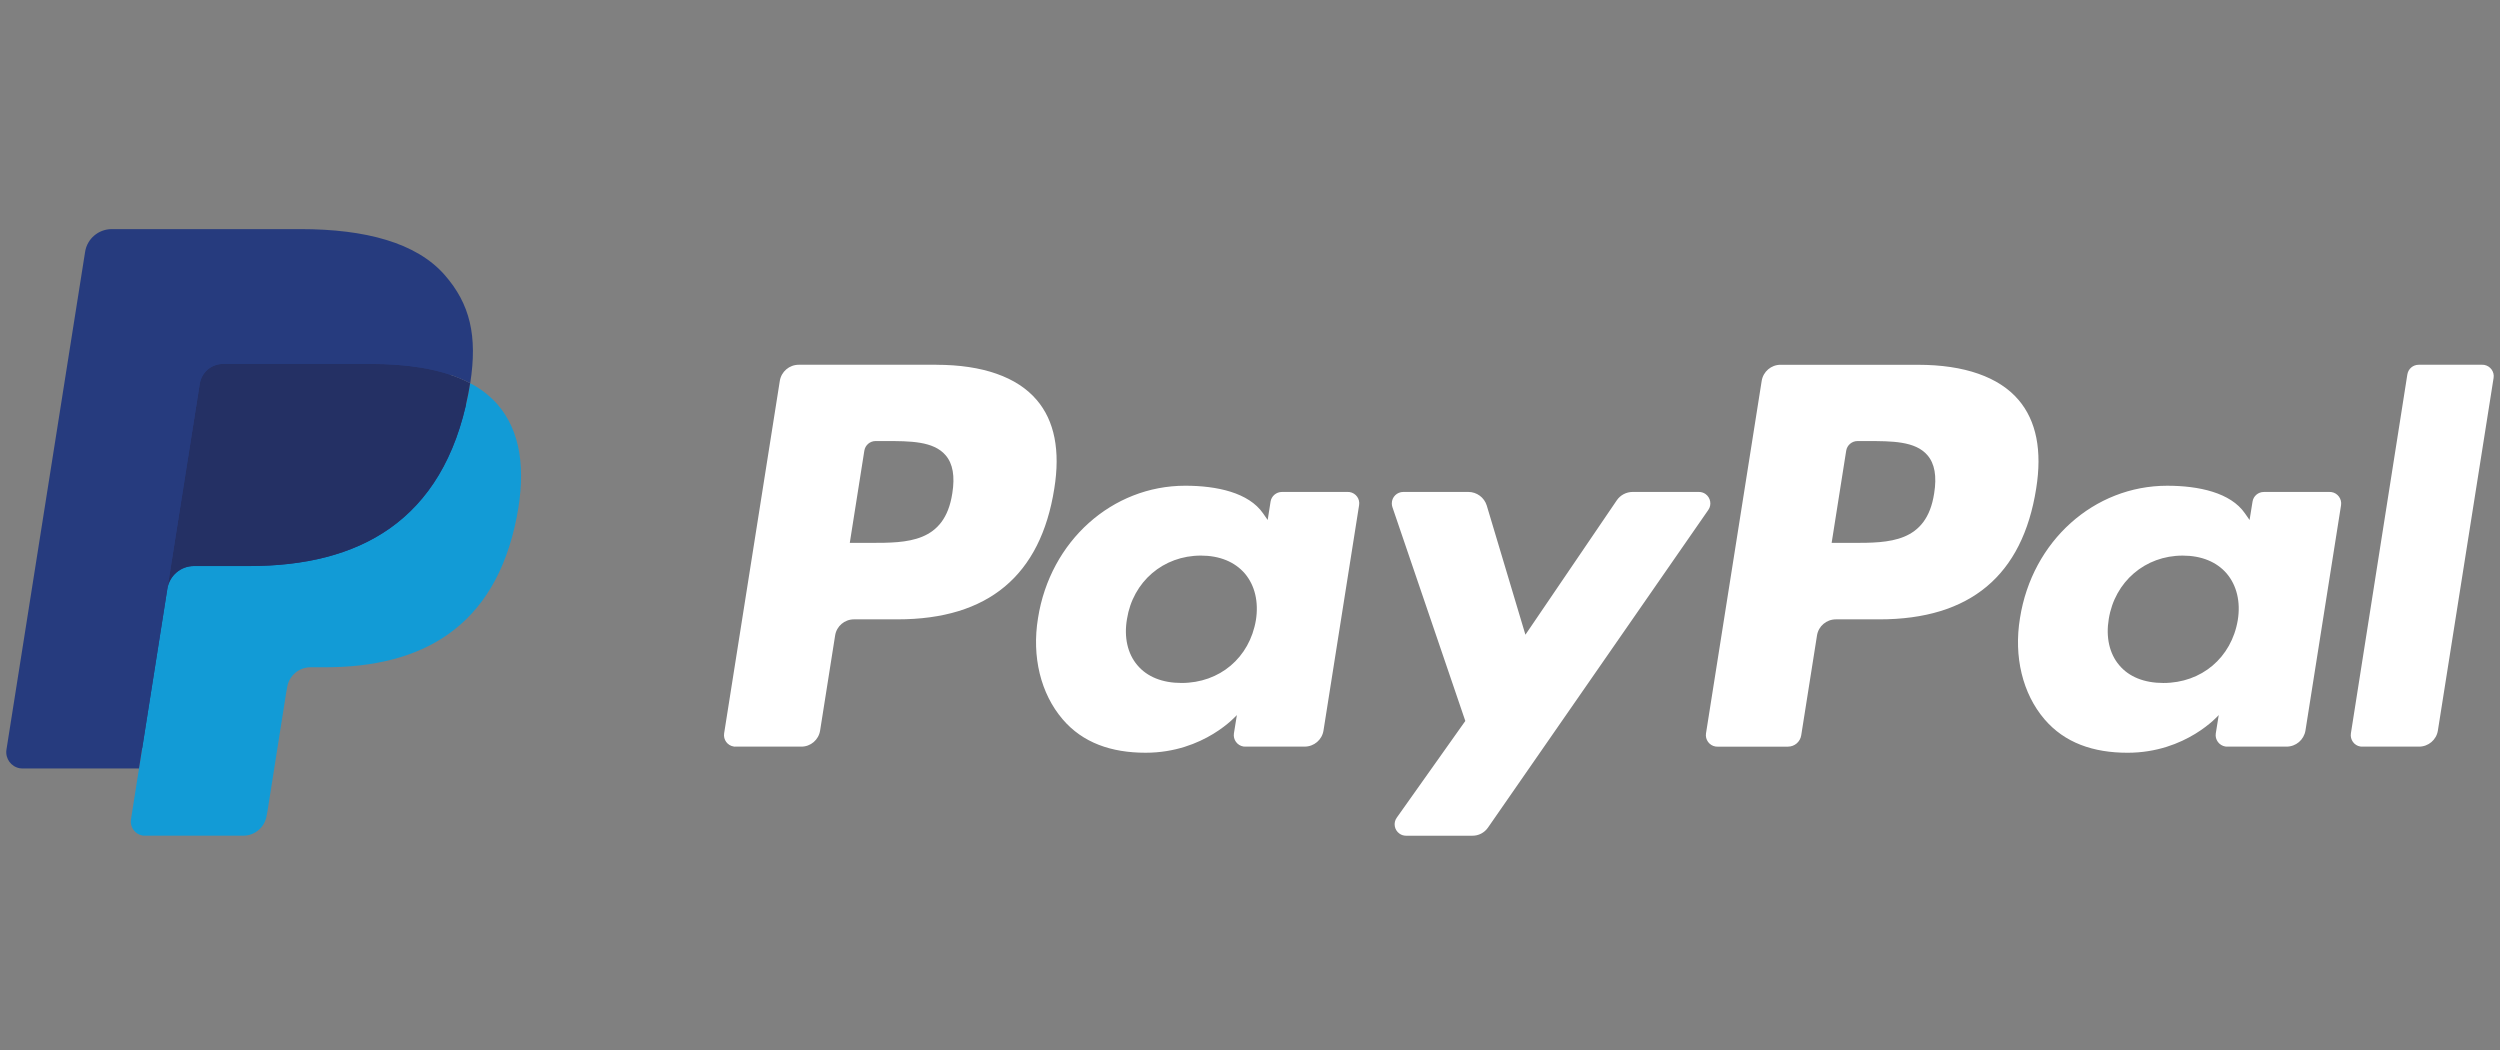 <?xml version="1.0" encoding="UTF-8"?>
<svg id="Livello_1" data-name="Livello 1" xmlns="http://www.w3.org/2000/svg" xmlns:xlink="http://www.w3.org/1999/xlink" viewBox="0 0 2000 840">
  <rect x="0" y="0" width="2000" height="840" fill="#808080" stroke="none"/>
  <defs>
    <style>
      .cls-1, .cls-2 {
        fill: none;
      }

      .cls-3 {
        fill: #fff;
      }

      .cls-4 {
        fill: #243064;
      }

      .cls-5 {
        fill: #129bd6;
      }

      .cls-6 {
        fill: #263b7e;
      }

      .cls-2 {
        clip-path: url(#clippath);
      }
    </style>
    <clipPath id="clippath">
      <rect class="cls-1" x="5" y="183.28" width="1990.01" height="485.33"/>
    </clipPath>
  </defs>
  <g class="cls-2">
    <path class="cls-3" d="m1359.14,393.55h-52.98c-5.13,0-9.88,2.53-12.71,6.66l-73.12,107.57-30.93-103.36c-1.99-6.43-7.96-10.87-14.7-10.87h-52.06c-5.05,0-9.19,4.06-9.19,9.11,0,1.07.15,2.07.46,2.99l58.34,171.12-54.82,77.33c-2.99,4.13-1.99,9.88,2.14,12.79,1.53,1.15,3.45,1.68,5.28,1.68h52.98c4.98.08,9.72-2.37,12.56-6.51l176.25-254.11c2.91-4.13,1.84-9.88-2.3-12.79-1.53-1.07-3.37-1.61-5.21-1.61m-354.41,102.52c-5.05,30.09-28.94,50.3-59.49,50.3-15.31,0-27.56-4.9-35.37-14.24-7.81-9.19-10.8-22.36-8.27-36.98,4.75-29.86,29.02-50.68,59.11-50.68,14.93,0,27.1,4.98,35.14,14.32,8.04,9.49,11.18,22.66,8.88,37.29m73.5-102.52h-52.67c-4.52,0-8.42,3.29-9.11,7.73l-2.3,14.7-3.68-5.28c-11.48-16.61-36.9-22.13-62.32-22.13-58.26,0-108.03,44.1-117.75,105.96-5.05,30.78,2.14,60.33,19.68,80.85,16.08,18.91,39.05,26.8,66.38,26.8,47.01,0,73.04-30.17,73.04-30.17l-2.37,14.7c-.77,4.98,2.6,9.65,7.58,10.49.54.08,1,.08,1.45.08h47.55c7.5,0,13.93-5.44,15.08-12.86l28.48-180.3c.84-4.98-2.53-9.65-7.58-10.49-.46-.08-.92-.08-1.45-.08m-316.43,1.23c-6.05,39.51-36.21,39.51-65.38,39.51h-16.61l11.64-73.73c.69-4.44,4.52-7.73,9.03-7.73h7.66c19.83,0,38.59,0,48.31,11.33,5.82,6.74,7.58,16.77,5.36,30.62m-12.71-102.98h-110.1c-7.58,0-13.93,5.44-15.16,12.86l-44.56,282.06c-.77,5.05,2.68,9.72,7.66,10.49.54.08,1,.15,1.45.08h52.6c7.5.08,13.93-5.44,15.08-12.86l12.02-76.1c1.15-7.43,7.58-12.86,15.08-12.86h34.91c72.5,0,114.38-35.07,125.33-104.58,4.9-30.4.23-54.28-14.09-70.97-15.62-18.38-43.41-28.1-80.24-28.1"/>
    <path class="cls-3" d="m1925.88,299.54l-45.17,287.19c-.77,4.98,2.6,9.72,7.58,10.49.54.08,1,.08,1.45.08h45.48c7.5,0,13.93-5.44,15.08-12.86l44.56-282.06c.84-4.98-2.6-9.65-7.58-10.49-.54-.08-1-.08-1.45-.08h-50.91c-4.52,0-8.35,3.29-9.03,7.73m-135.67,196.54c-5.05,30.09-29.02,50.3-59.49,50.3-15.31,0-27.56-4.9-35.37-14.24-7.81-9.19-10.8-22.36-8.35-36.98,4.82-29.86,29.09-50.68,59.11-50.68,15.01,0,27.18,4.98,35.22,14.32,8.04,9.49,11.25,22.66,8.88,37.29m73.5-102.52h-52.67c-4.52,0-8.35,3.29-9.03,7.73l-2.37,14.7-3.68-5.28c-11.41-16.61-36.9-22.13-62.25-22.13-58.34,0-108.03,44.1-117.75,105.96-5.05,30.78,2.07,60.33,19.6,80.85,16.15,18.91,39.12,26.8,66.46,26.8,46.93,0,72.96-30.17,72.96-30.17l-2.37,14.7c-.77,4.98,2.68,9.65,7.66,10.49.46.08,1,.08,1.45.08h47.47c7.58,0,13.93-5.44,15.16-12.86l28.48-180.3c.77-4.98-2.68-9.72-7.66-10.49-.46-.08-1-.08-1.45-.08m-316.43,1.23c-6.05,39.51-36.21,39.51-65.38,39.51h-16.61l11.64-73.73c.69-4.44,4.59-7.73,9.03-7.73h7.66c19.83,0,38.66,0,48.31,11.33,5.82,6.74,7.58,16.77,5.36,30.62m-12.71-102.98h-110.17c-7.5,0-13.86,5.44-15.08,12.86l-44.56,282.06c-.77,4.98,2.68,9.72,7.66,10.49.46.08.92.08,1.45.08h56.5c5.28,0,9.72-3.83,10.57-9.03l12.63-79.93c1.15-7.43,7.58-12.86,15.08-12.86h34.84c72.58,0,114.46-35.07,125.41-104.58,4.9-30.4.15-54.28-14.09-70.97-15.62-18.38-43.41-28.1-80.24-28.1"/>
    <path class="cls-6" d="m122,652.14l8.42-53.44-18.76-.38H22.08l62.25-394.3c.38-2.45,2.53-4.29,5.05-4.29h151.06c50.15,0,84.75,10.41,102.82,31.01,8.42,9.65,13.86,19.75,16.46,30.78,2.76,11.71,2.76,25.57.08,42.57l-.15,1.22v10.87l8.42,4.82c6.51,3.22,12.33,7.66,17.15,13.02,7.27,8.27,11.94,18.76,13.93,31.16,2.07,12.79,1.38,28.02-1.99,45.25-3.83,19.83-10.11,37.06-18.53,51.22-7.43,12.63-17.46,23.58-29.4,32.16-11.18,7.96-24.5,13.93-39.58,17.84-14.55,3.75-31.24,5.67-49.46,5.67h-11.71c-8.42,0-16.61,3.06-23.05,8.5-6.35,5.44-10.64,13.02-11.94,21.36l-.92,4.75-14.85,94.17-.69,3.45c-.15,1.15-.46,1.68-.92,2.07-.46.31-1,.54-1.53.54h-72.58Z"/>
    <path class="cls-5" d="m376.12,306.57c-.46,2.91-1,5.82-1.53,8.88-19.91,102.13-88.05,137.35-175.1,137.35h-44.33c-10.64,0-19.6,7.73-21.28,18.22l-22.66,143.71-6.43,40.73c-1,6.2,3.22,12.02,9.42,13.02.61.08,1.15.08,1.76.08h78.63c9.26,0,17.23-6.74,18.68-15.92l.77-3.98,14.78-93.79.92-5.13c1.45-9.19,9.42-15.92,18.68-15.92h11.79c76.18,0,135.75-30.93,153.2-120.28,7.27-37.29,3.52-68.45-15.77-90.42-6.12-6.74-13.4-12.4-21.51-16.54"/>
    <path class="cls-4" d="m355.28,298.27c-6.35-1.84-12.86-3.29-19.37-4.29-12.94-1.99-25.95-2.91-39.05-2.83h-118.37c-9.34,0-17.3,6.74-18.68,15.92l-25.19,159.33-.77,4.67c1.68-10.49,10.72-18.22,21.28-18.22h44.33c87.05,0,155.19-35.3,175.1-137.43.61-3.06,1.07-5.97,1.53-8.88-5.28-2.76-10.72-5.05-16.38-6.89-1.45-.46-2.91-.92-4.44-1.38"/>
    <path class="cls-6" d="m159.81,307.08c1.45-9.19,9.34-16,18.68-15.92h118.37c14.01,0,27.1.92,39.05,2.83,8.12,1.3,16.08,3.14,23.89,5.67,5.82,1.99,11.33,4.29,16.38,6.89,5.9-37.75-.08-63.39-20.52-86.67-22.51-25.65-63.16-36.6-115.23-36.6H89.44c-10.64,0-19.75,7.73-21.36,18.22L5.15,599.78c-1.07,7.04,3.75,13.7,10.8,14.85.69.08,1.38.15,1.99.15h93.25l23.43-148.38,25.19-159.33Z"/>
  </g>
</svg>